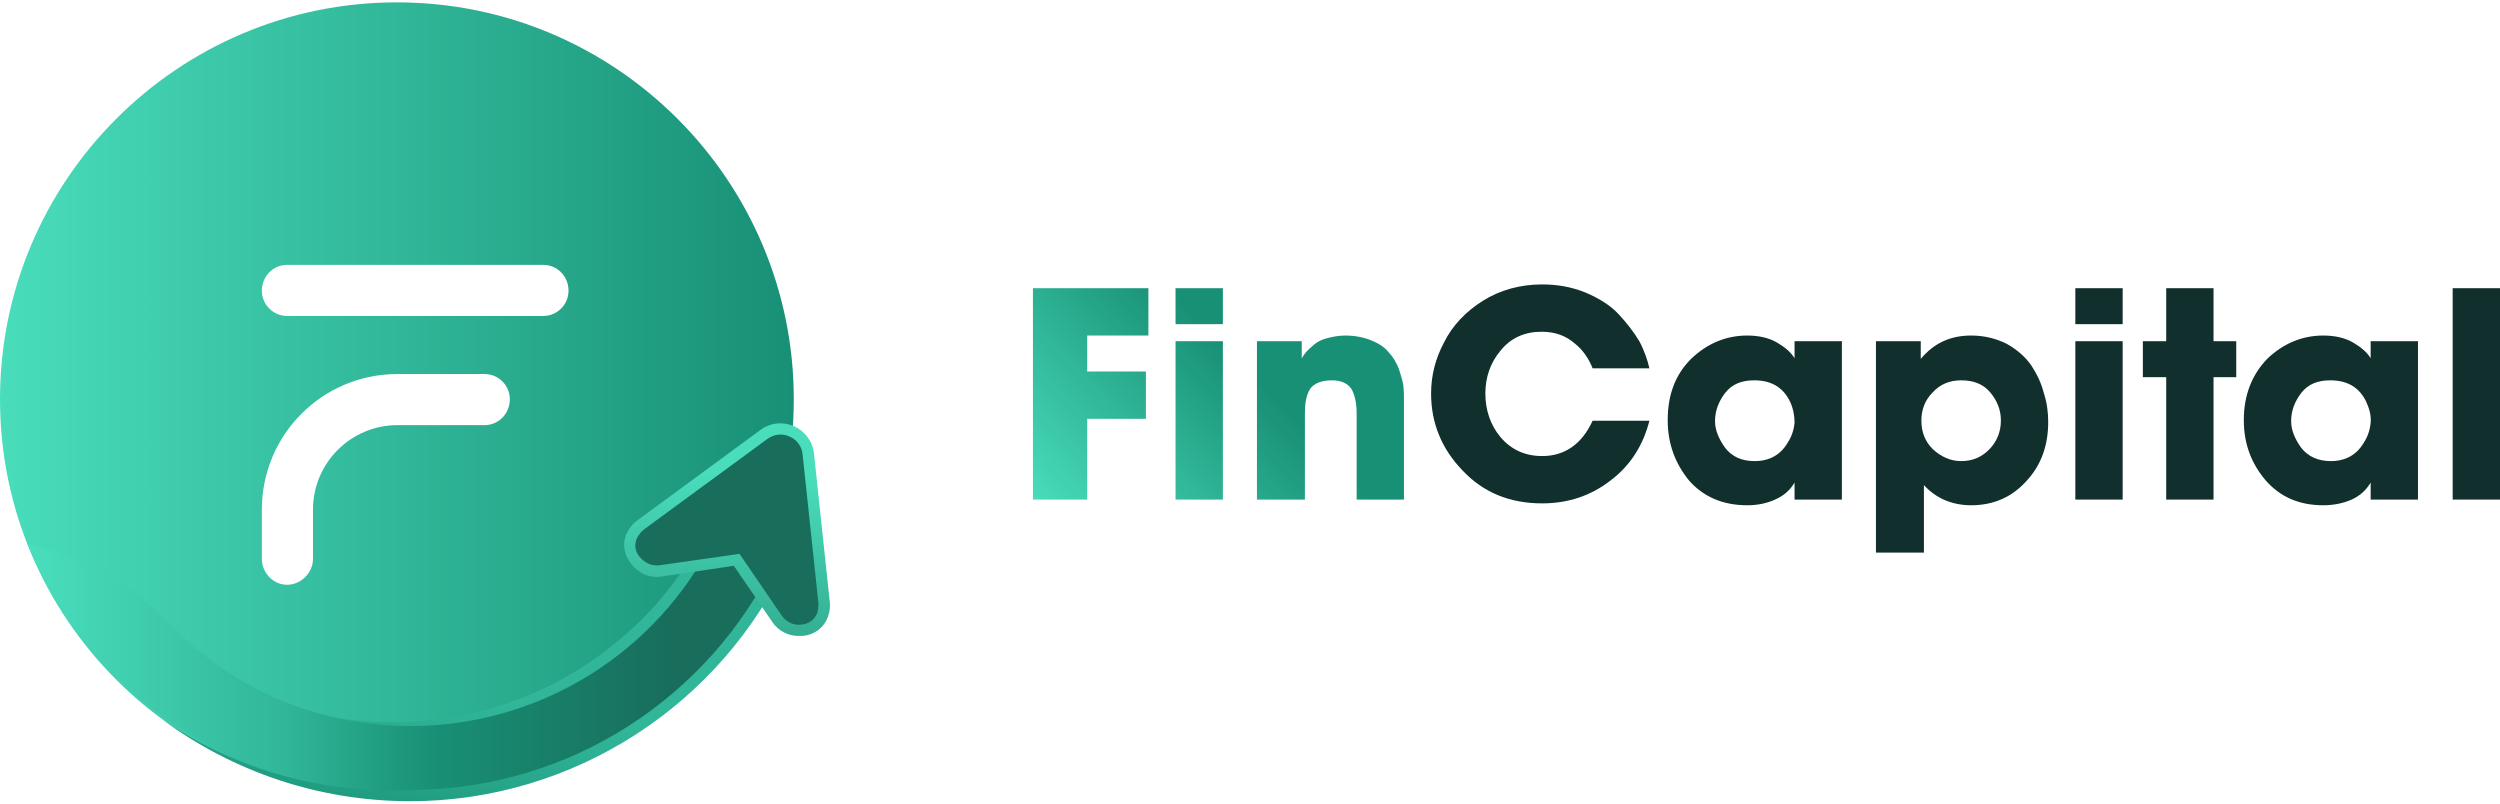 <?xml version="1.0" encoding="UTF-8"?>
<!DOCTYPE svg PUBLIC "-//W3C//DTD SVG 1.1//EN" "http://www.w3.org/Graphics/SVG/1.1/DTD/svg11.dtd">
<!-- Creator: CorelDRAW 2021 (64-Bit) -->
<svg xmlns="http://www.w3.org/2000/svg" xml:space="preserve" width="252px" height="81px" version="1.1" shape-rendering="geometricPrecision" text-rendering="geometricPrecision" image-rendering="optimizeQuality" fill-rule="evenodd" clip-rule="evenodd"
viewBox="0 0 39620 12660"
 xmlns:xlink="http://www.w3.org/1999/xlink"
 xmlns:xodm="http://www.corel.com/coreldraw/odm/2003">
 <defs>
     <linearGradient id="id0" gradientUnits="userSpaceOnUse" x1="15930" y1="7470" x2="20210" y2="3500">
      <stop offset="0" stop-opacity="1" stop-color="#49DDBC"/>
      <stop offset="0.671" stop-opacity="1" stop-color="#189075"/>
      <stop offset="1" stop-opacity="1" stop-color="#189075"/>
     </linearGradient>
     <linearGradient id="id1" gradientUnits="userSpaceOnUse" x1="16820" y1="8310" x2="21230" y2="4070">
      <stop offset="0" stop-opacity="1" stop-color="#49DDBC"/>
      <stop offset="0.631" stop-opacity="1" stop-color="#189075"/>
      <stop offset="1" stop-opacity="1" stop-color="#189075"/>
     </linearGradient>
     <linearGradient id="id2" gradientUnits="userSpaceOnUse" x1="17940" y1="9590" x2="22680" y2="5060">
      <stop offset="0" stop-opacity="1" stop-color="#49DDBC"/>
      <stop offset="0.6" stop-opacity="1" stop-color="#189075"/>
      <stop offset="1" stop-opacity="1" stop-color="#189075"/>
     </linearGradient>
    <linearGradient id="id3" gradientUnits="userSpaceOnUse" x1="0" y1="6290" x2="12580" y2="6290">
     <stop offset="0" stop-opacity="1" stop-color="#49DDBC"/>
     <stop offset="1" stop-opacity="1" stop-color="#189075"/>
    </linearGradient>
    <linearGradient id="id4" gradientUnits="userSpaceOnUse" x1="430" y1="10580" x2="12350" y2="10580">
     <stop offset="0" stop-opacity="1" stop-color="#49DDBC"/>
     <stop offset="0.012" stop-opacity="1" stop-color="#49DDBC"/>
     <stop offset="0.341" stop-opacity="1" stop-color="#31B699"/>
     <stop offset="0.541" stop-opacity="1" stop-color="#189075"/>
     <stop offset="0.859" stop-opacity="1" stop-color="#186D5B"/>
     <stop offset="1" stop-opacity="1" stop-color="#186D5B"/>
    </linearGradient>
    <linearGradient id="id5" gradientUnits="userSpaceOnUse" x1="10860" y1="8670" x2="11050" y2="8670">
     <stop offset="0" stop-opacity="1" stop-color="#49DDBC"/>
     <stop offset="0.012" stop-opacity="1" stop-color="#49DDBC"/>
     <stop offset="0.341" stop-opacity="1" stop-color="#31B699"/>
     <stop offset="0.541" stop-opacity="1" stop-color="#189075"/>
     <stop offset="0.859" stop-opacity="1" stop-color="#186D5B"/>
     <stop offset="1" stop-opacity="1" stop-color="#186D5B"/>
    </linearGradient>
    <linearGradient id="id6" gradientUnits="userSpaceOnUse" x1="8460" y1="6300" x2="5570" y2="20190">
     <stop offset="0" stop-opacity="1" stop-color="#31B699"/>
     <stop offset="0.341" stop-opacity="1" stop-color="#31B699"/>
     <stop offset="0.541" stop-opacity="1" stop-color="#189075"/>
     <stop offset="0.859" stop-opacity="1" stop-color="#186D5B"/>
     <stop offset="1" stop-opacity="1" stop-color="#186D5B"/>
    </linearGradient>
    <linearGradient id="id7" gradientUnits="userSpaceOnUse" x1="8210" y1="8410" x2="11260" y2="8330">
     <stop offset="0" stop-opacity="1" stop-color="#49DDBC"/>
     <stop offset="0.561" stop-opacity="1" stop-color="#186D5B"/>
     <stop offset="1" stop-opacity="1" stop-color="#186D5B"/>
    </linearGradient>
    <linearGradient id="id8" gradientUnits="userSpaceOnUse" x1="11550" y1="7470" x2="11150" y2="18120">
     <stop offset="0" stop-opacity="1" stop-color="#49DDBC"/>
     <stop offset="0.561" stop-opacity="1" stop-color="#186D5B"/>
     <stop offset="1" stop-opacity="1" stop-color="#186D5B"/>
    </linearGradient>
 </defs>
 <g id="Layer_x0020_1">
  <g id="_2514771148800">
   <g>
    <polygon fill="url(#id0)" fill-rule="nonzero" points="16370,7880 16370,4530 18200,4530 18200,5280 17230,5280 17230,5850 18160,5850 18160,6600 17230,6600 17230,7880 "/>
    <path fill="url(#id1)" fill-rule="nonzero" d="M18630 5100l0 -570 750 0 0 570 -750 0zm0 2780l0 0 0 -2510 750 0 0 2510 -750 0z"/>
    <path fill="url(#id2)" fill-rule="nonzero" d="M19920 7880l0 -2510 710 0 0 270c30,-50 60,-90 80,-110 30,-30 70,-70 120,-110 60,-50 130,-80 210,-100 80,-20 170,-40 280,-40 160,0 300,30 420,80 120,50 210,110 270,190 70,70 120,160 160,260 30,100 60,190 70,260 10,80 10,160 10,240l0 1570 -750 0 0 -1370c0,-160 -30,-290 -80,-380 -60,-90 -160,-140 -310,-140 -170,0 -290,50 -350,140 -60,100 -80,230 -80,380l0 1370 -760 0z"/>
    <path fill="#112F2D" fill-rule="nonzero" d="M25240 6630l900 0c-100,390 -300,710 -620,950 -310,240 -670,360 -1080,360 -510,0 -930,-170 -1260,-520 -330,-340 -500,-750 -500,-1220 0,-290 70,-560 210,-820 130,-260 340,-480 610,-650 270,-170 590,-260 940,-260 240,0 470,40 690,130 210,90 390,200 520,340 130,140 240,280 330,430 80,150 130,300 160,430l-900 0c-60,-150 -150,-290 -290,-400 -140,-120 -310,-180 -520,-180 -270,0 -490,100 -650,300 -160,190 -240,420 -240,680 0,260 80,500 240,690 170,200 390,300 660,300 360,0 630,-190 800,-560z"/>
    <path fill="#112F2D" fill-rule="nonzero" d="M29190 5370l0 2510 -750 0 0 -270c-70,120 -170,210 -310,270 -130,60 -280,90 -440,90 -380,0 -690,-130 -920,-390 -220,-270 -340,-580 -340,-960 0,-400 120,-720 370,-970 250,-240 550,-370 890,-370 190,0 350,40 470,110 120,70 220,150 280,250l0 -270 750 0zm-2010 1260l0 0 0 10c0,140 60,280 160,420 110,140 260,210 470,210 230,0 410,-100 520,-290 60,-90 100,-200 110,-320 0,-110 -20,-220 -70,-330 -110,-230 -300,-340 -570,-340 -200,0 -350,60 -460,200 -100,130 -160,280 -160,440z"/>
    <path fill="#112F2D" fill-rule="nonzero" d="M29730 8720l0 -3350 710 0 0 280c210,-250 470,-370 800,-370 210,0 400,50 560,130 160,90 290,200 390,340 90,140 160,280 200,440 50,150 70,310 70,460 0,370 -110,680 -340,930 -230,260 -530,390 -880,390 -300,0 -560,-110 -750,-320l0 230 0 840 -760 0zm1980 -2090l0 0 0 -10c0,-160 -60,-310 -170,-440 -110,-130 -260,-190 -460,-190 -180,0 -330,60 -450,190 -120,120 -180,270 -180,450 0,180 60,330 180,450 130,120 280,190 450,190 190,0 340,-70 460,-200 110,-120 170,-270 170,-440z"/>
    <path fill="#112F2D" fill-rule="nonzero" d="M32890 5100l0 -570 750 0 0 570 -750 0zm0 2780l0 0 0 -2510 750 0 0 2510 -750 0z"/>
    <polygon fill="#112F2D" fill-rule="nonzero" points="34330,7880 34330,5940 33960,5940 33960,5370 34330,5370 34330,4530 35080,4530 35080,5370 35440,5370 35440,5940 35080,5940 35080,7880 "/>
    <path fill="#112F2D" fill-rule="nonzero" d="M38320 5370l0 2510 -750 0 0 -270c-70,120 -170,210 -300,270 -140,60 -290,90 -450,90 -380,0 -680,-130 -910,-390 -230,-270 -350,-580 -350,-960 0,-400 130,-720 370,-970 250,-240 550,-370 890,-370 190,0 350,40 470,110 120,70 220,150 280,250l0 -270 750 0zm-2010 1260l0 0 0 10c0,140 60,280 160,420 110,140 270,210 470,210 230,0 410,-100 520,-290 60,-90 100,-200 110,-320 10,-110 -20,-220 -70,-330 -110,-230 -300,-340 -570,-340 -200,0 -350,60 -460,200 -100,130 -160,280 -160,440z"/>
    <polygon fill="#112F2D" fill-rule="nonzero" points="38870,7880 38870,4530 39620,4530 39620,7880 "/>
   </g>
   <path fill="url(#id3)" fill-rule="nonzero" d="M6290 0c-3470,0 -6290,2820 -6290,6290 0,3470 2820,6290 6290,6290 3470,0 6290,-2820 6290,-6290 0,-3470 -2820,-6290 -6290,-6290zm1390 6700l0 0 -1380 0c-740,0 -1340,600 -1340,1340l0 780c0,220 -190,410 -410,410 -220,0 -400,-190 -400,-410l0 -780c0,-1190 960,-2150 2150,-2150l1380 0c220,0 400,180 400,400 0,230 -180,410 -400,410zm930 -1730l0 0 -4060 0c-220,0 -400,-180 -400,-400 0,-230 180,-410 400,-410l4060 0c220,0 400,180 400,410 0,220 -180,400 -400,400z"/>
   <path fill="url(#id4)" fill-rule="nonzero" d="M12350 8760c-1020,2250 -3280,3820 -5920,3820 -2700,0 -5030,-1650 -6000,-4010 0,0 10,10 10,10 860,200 1630,630 2240,1260 940,980 2250,1610 3710,1610 2020,0 3810,-1190 4700,-2850 410,90 830,140 1260,160z"/>
   <path fill="url(#id5)" fill-rule="nonzero" d="M11050 8500c-60,120 -120,230 -190,340 50,-90 110,-190 160,-280l30 -60 0 0z"/>
   <path fill="url(#id6)" fill-rule="nonzero" d="M12560 8670l-50 120c-1070,2350 -3430,3870 -6010,3870 -1450,0 -2810,-470 -3920,-1290 1040,710 2290,1120 3650,1120 110,0 220,0 330,-10 2450,-20 4670,-1440 5730,-3640 -70,-10 -140,-10 -210,-20 -290,-20 -580,-70 -870,-120 -950,1710 -2750,2770 -4710,2770 -370,0 -740,-40 -1100,-120 270,40 540,60 820,60 1380,0 2650,-500 3620,-1330 20,-20 50,-40 70,-60 340,-290 640,-630 900,-1010 40,-60 80,-120 120,-180 50,-90 110,-180 160,-280l30 -60 10 0 60 20c400,80 810,140 1240,150l130 10z"/>
   <path fill="url(#id7)" fill-rule="nonzero" d="M12320 9740l-650 -940 -1200 180c-320,50 -590,-280 -450,-570 30,-60 80,-120 140,-160l1950 -1430c270,-200 660,-30 700,310l250 2350c0,70 -10,140 -30,200 -110,300 -530,330 -710,60z"/>
   <path fill="url(#id8)" fill-rule="nonzero" d="M12680 10040c-170,10 -340,-70 -440,-220l-610 -890 -1150 170c-190,30 -380,-60 -490,-220 -110,-140 -130,-330 -50,-480 40,-80 90,-140 160,-190l1960 -1440c150,-110 350,-130 530,-50 170,80 290,240 310,430l250 2350c10,80 0,160 -30,240 -60,170 -210,280 -390,300 -20,0 -30,0 -50,0zm-960 -1300l0 0 670 980c70,100 190,160 320,140 110,-10 200,-80 240,-180 20,-50 20,-110 20,-160l-250 -2350c-10,-130 -90,-240 -210,-290 -110,-50 -240,-40 -350,40l-1950 1430c-50,40 -80,80 -110,130 -50,100 -40,210 30,300 80,100 200,160 330,140l1260 -180z"/>
  </g>
 </g>
</svg>
